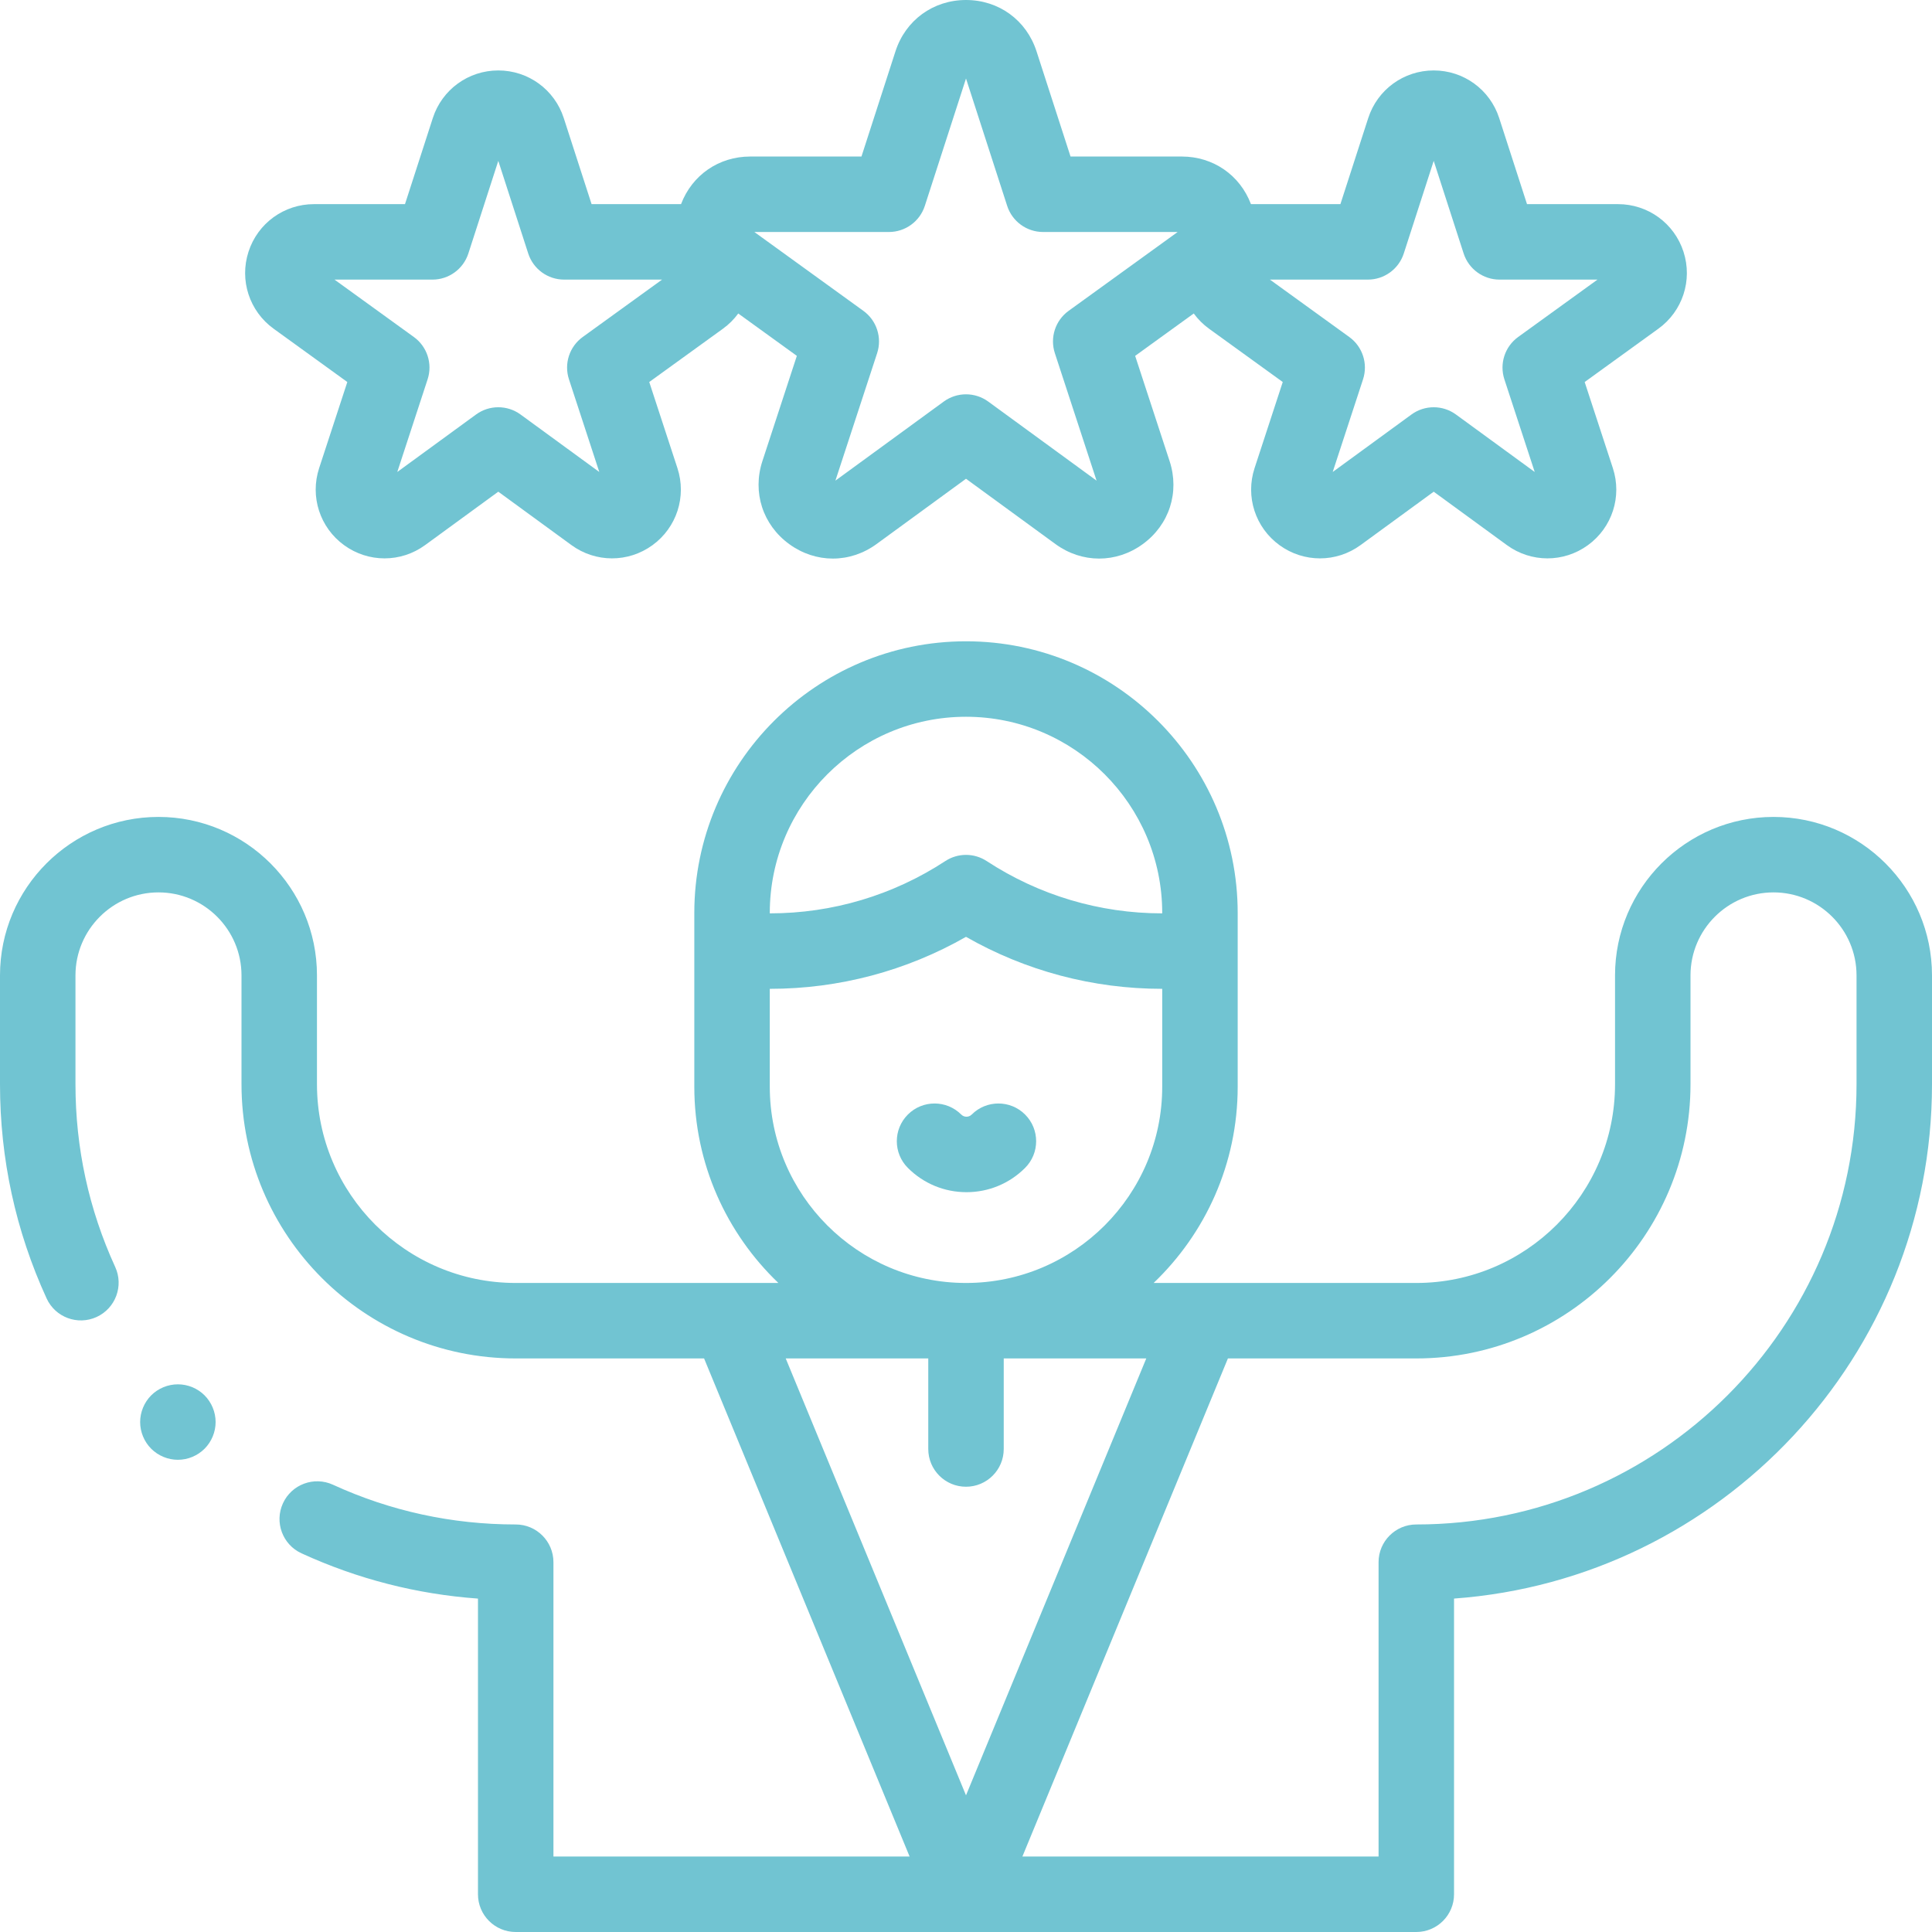 <?xml version="1.0" encoding="UTF-8"?> <svg xmlns="http://www.w3.org/2000/svg" width="512" height="512" viewBox="0 0 512 512" fill="none"> <path d="M470 216.493C446.841 216.493 428 235.334 428 258.493V287.334C428 316.375 404.374 340 375.334 340H305.722C319.434 326.884 328 308.429 328 288V241.95C328 202.249 295.701 169.95 256 169.95C216.299 169.95 184 202.249 184 241.95V288C184 308.429 192.566 326.883 206.279 340H136.667C107.626 340 84 316.375 84 287.334V258.493C84 235.334 65.159 216.493 42 216.493C18.841 216.493 0 235.334 0 258.493V287.334C0 307.113 4.154 326.209 12.348 344.089C14.648 349.11 20.583 351.316 25.605 349.014C30.626 346.713 32.831 340.778 30.53 335.757C23.543 320.509 20 304.217 20 287.334V258.493C20 246.362 29.869 236.493 42 236.493C54.131 236.493 64 246.362 64 258.493V287.334C64 327.402 96.598 360 136.667 360H186.589L241.056 492H146.667V414C146.667 408.477 142.19 404 136.667 404C119.783 404 103.489 400.457 88.239 393.468C83.216 391.167 77.282 393.372 74.982 398.393C72.681 403.414 74.886 409.349 79.907 411.65C94.758 418.456 110.446 422.475 126.667 423.643V502C126.667 507.523 131.144 512 136.667 512H375.334C380.857 512 385.334 507.523 385.334 502V423.638C456.042 418.501 512 359.33 512 287.334V258.493C512 235.334 493.159 216.493 470 216.493V216.493ZM256 189.95C284.673 189.95 308 213.277 308 241.95V242.05H307.957C291.407 242.05 275.334 237.256 261.476 228.187C258.15 226.01 253.85 226.01 250.524 228.187C236.666 237.256 220.593 242.05 204.043 242.05H204V241.95C204 213.277 227.327 189.95 256 189.95ZM204 288V262.05H204.043C222.348 262.05 240.181 257.304 256 248.273C271.819 257.304 289.652 262.05 307.957 262.05H308V288C308 316.673 284.673 340 256 340C227.327 340 204 316.673 204 288ZM246 360V384C246 389.523 250.477 394 256 394C261.523 394 266 389.523 266 384V360H303.775L256 475.784L208.225 360H246ZM492 287.334C492 351.664 439.664 404 375.334 404C369.811 404 365.334 408.477 365.334 414V492H270.945L325.412 360H375.334C415.402 360 448 327.402 448 287.334V258.493C448 246.362 457.869 236.493 470 236.493C482.131 236.493 492 246.362 492 258.493V287.334Z" fill="#71C4D2"></path> <path d="M257.517 295.364C257.041 295.841 256.498 295.94 256.127 295.94C255.756 295.94 255.213 295.84 254.737 295.364C250.833 291.46 244.501 291.458 240.595 295.364C236.69 299.269 236.689 305.6 240.595 309.506C244.743 313.655 250.26 315.94 256.128 315.94C261.995 315.94 267.511 313.655 271.661 309.506C275.566 305.601 275.566 299.269 271.661 295.363C267.755 291.459 261.423 291.459 257.517 295.364V295.364Z" fill="#71C4D2"></path> <path d="M72.518 87.116L92.045 101.238L84.577 124.05C82.106 131.6 84.764 139.81 91.191 144.479C94.399 146.81 98.155 147.974 101.911 147.974C105.681 147.974 109.45 146.801 112.663 144.455L132.051 130.304L151.439 144.455C157.854 149.138 166.483 149.147 172.911 144.479C179.338 139.81 181.996 131.6 179.525 124.05L172.058 101.238L191.585 87.116C193.175 85.966 194.533 84.598 195.644 83.078L211.173 94.308L202.043 122.199C199.339 130.459 202.135 139.096 209.166 144.204C212.675 146.754 216.695 148.028 220.713 148.028C224.746 148.028 228.778 146.745 232.294 144.178L256 126.877L279.705 144.179C286.726 149.304 295.804 149.312 302.834 144.204C309.864 139.096 312.66 130.458 309.957 122.2L300.827 94.309L316.356 83.079C317.467 84.599 318.825 85.967 320.415 87.117L339.942 101.239L332.475 124.051C330.004 131.601 332.662 139.811 339.089 144.48C342.297 146.811 346.053 147.975 349.809 147.975C353.579 147.975 357.348 146.802 360.561 144.456L379.949 130.305L399.337 144.456C405.752 149.139 414.381 149.148 420.809 144.48C427.236 139.811 429.894 131.601 427.423 124.051L419.955 101.239L439.482 87.117C445.912 82.467 448.589 74.271 446.146 66.721C443.703 59.171 436.729 54.099 428.794 54.099H404.673L397.302 31.296C394.861 23.742 387.886 18.667 379.948 18.667C372.01 18.667 365.035 23.742 362.594 31.296L355.222 54.099H331.516C328.595 46.404 321.515 41.482 313.184 41.482H283.703L274.691 13.603C272.022 5.339 264.684 0 256 0C247.316 0 239.979 5.339 237.308 13.603L228.296 41.482H198.815C190.485 41.482 183.405 46.404 180.483 54.099H156.776L149.405 31.296C146.964 23.742 139.989 18.667 132.051 18.667C124.113 18.667 117.138 23.742 114.697 31.296L107.326 54.099H83.206C75.271 54.099 68.298 59.171 65.854 66.721C63.41 74.271 66.089 82.466 72.518 87.116V87.116ZM362.5 74.099C366.838 74.099 370.681 71.303 372.015 67.175L379.949 42.633L387.882 67.175C389.216 71.302 393.059 74.099 397.397 74.099H423.353L402.32 89.31C398.797 91.858 397.324 96.392 398.676 100.524L406.715 125.081L385.843 109.848C382.33 107.285 377.565 107.285 374.052 109.848L353.18 125.081L361.219 100.524C362.572 96.392 361.099 91.858 357.575 89.31L336.543 74.1H362.5V74.099ZM235.573 61.482C239.911 61.482 243.754 58.685 245.088 54.558L256.002 20.805L266.913 54.558C268.247 58.685 272.09 61.482 276.428 61.482L312.085 61.485L283.192 82.38C279.669 84.928 278.196 89.462 279.548 93.594L290.602 127.373L261.895 106.42C260.139 105.138 258.069 104.497 255.999 104.497C253.93 104.497 251.859 105.138 250.103 106.42L221.394 127.371L232.45 93.595C233.803 89.463 232.33 84.929 228.806 82.381L199.914 61.483H235.573V61.482ZM114.604 74.099C118.942 74.099 122.785 71.302 124.119 67.175L132.052 42.633L139.985 67.175C141.319 71.302 145.162 74.099 149.5 74.099H175.456L154.424 89.309C150.901 91.857 149.428 96.391 150.78 100.523L158.819 125.081L137.947 109.847C136.191 108.565 134.121 107.924 132.051 107.924C129.981 107.924 127.912 108.565 126.155 109.847L105.283 125.08L113.322 100.523C114.675 96.391 113.202 91.857 109.678 89.309L88.646 74.099H114.604Z" fill="#71C4D2"></path> <path d="M47.14 366.86C44.51 366.86 41.93 367.92 40.07 369.78C38.21 371.65 37.14 374.23 37.14 376.86C37.14 379.49 38.21 382.07 40.07 383.93C41.93 385.79 44.51 386.86 47.14 386.86C49.78 386.86 52.35 385.79 54.21 383.93C56.07 382.07 57.14 379.49 57.14 376.86C57.14 374.22 56.07 371.65 54.21 369.78C52.35 367.92 49.78 366.86 47.14 366.86Z" fill="#71C4D2"></path> </svg> 